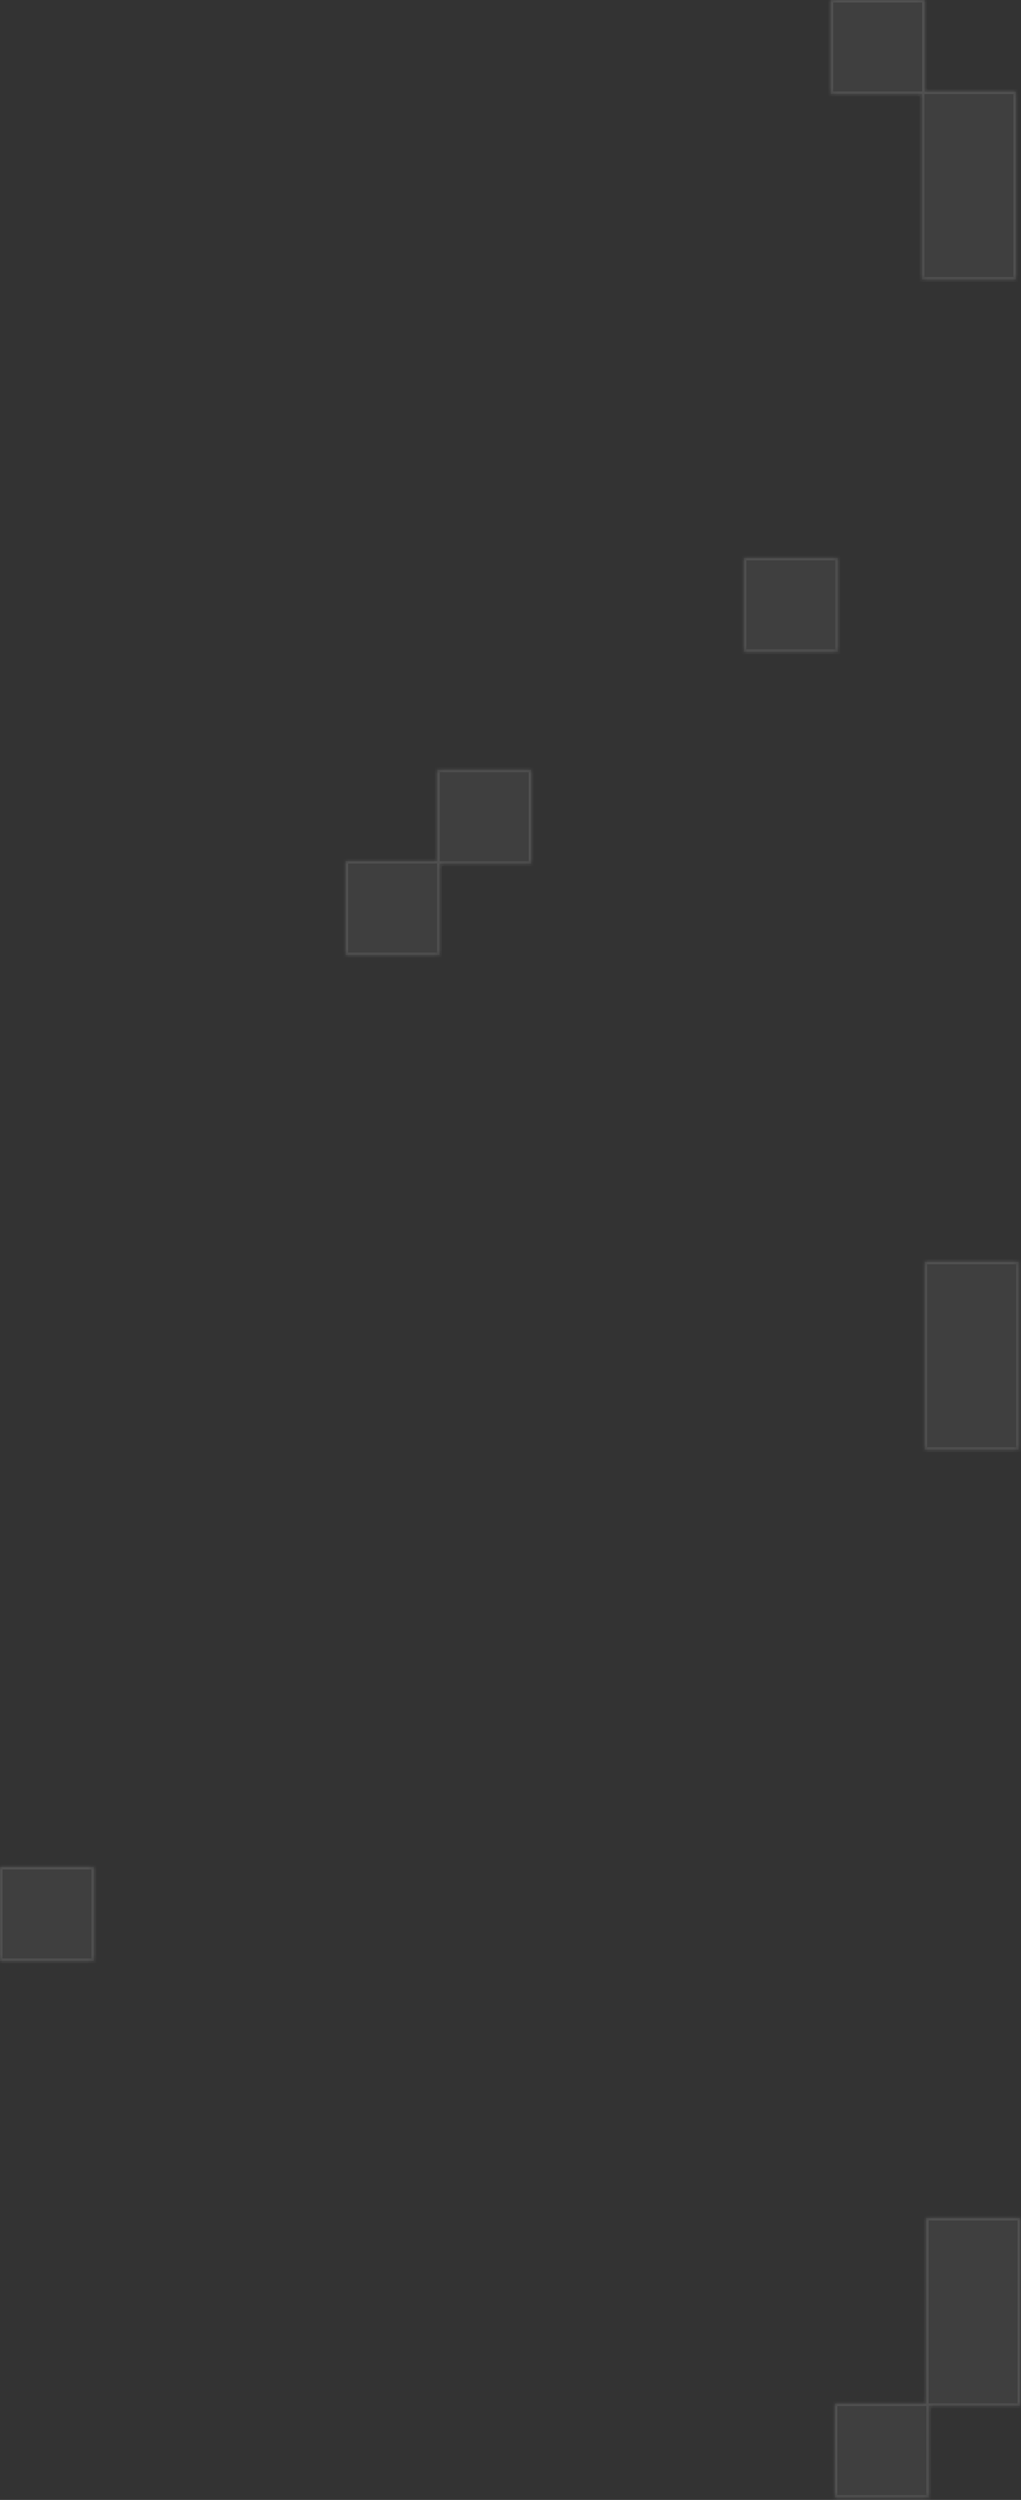 <svg width="192" height="470" viewBox="0 0 192 470" fill="none" xmlns="http://www.w3.org/2000/svg">
<rect x="0" y="0" width="192" height="470" fill="#333333" stroke="none"/>
<mask id="path-1-inside-1_5828_14071" fill="white">
<path d="M173.878 -0L173.878 17.233L191.042 17.233L191.042 52.542L173.388 52.542L173.388 17.654L156.224 17.654L156.224 -0L173.878 -0Z"/>
</mask>
<path d="M173.878 -0L173.878 17.233L191.042 17.233L191.042 52.542L173.388 52.542L173.388 17.654L156.224 17.654L156.224 -0L173.878 -0Z" fill="#FBFBFB" fill-opacity="0.06"/>
<path d="M173.878 -0L174.331 -0L174.331 -0.453L173.878 -0.453L173.878 -0ZM173.878 17.233L173.425 17.233L173.425 17.686L173.878 17.686L173.878 17.233ZM191.042 17.233L191.495 17.233L191.495 16.78L191.042 16.78L191.042 17.233ZM191.042 52.542L191.042 52.994L191.495 52.994L191.495 52.542L191.042 52.542ZM173.388 52.542L172.935 52.542L172.935 52.994L173.388 52.994L173.388 52.542ZM173.388 17.654L173.84 17.654L173.84 17.201L173.388 17.201L173.388 17.654ZM156.224 17.654L155.771 17.654L155.771 18.107L156.224 18.107L156.224 17.654ZM156.224 -0L156.224 -0.453L155.771 -0.453L155.771 -0L156.224 -0ZM173.878 -0L173.425 -0L173.425 17.233L173.878 17.233L174.331 17.233L174.331 -0L173.878 -0ZM173.878 17.233L173.878 17.686L191.042 17.686L191.042 17.233L191.042 16.78L173.878 16.78L173.878 17.233ZM191.042 17.233L190.589 17.233L190.589 52.542L191.042 52.542L191.495 52.542L191.495 17.233L191.042 17.233ZM191.042 52.542L191.042 52.089L173.388 52.089L173.388 52.542L173.388 52.994L191.042 52.994L191.042 52.542ZM173.388 52.542L173.84 52.542L173.84 17.654L173.388 17.654L172.935 17.654L172.935 52.542L173.388 52.542ZM173.388 17.654L173.388 17.201L156.224 17.201L156.224 17.654L156.224 18.107L173.388 18.107L173.388 17.654ZM156.224 17.654L156.676 17.654L156.676 -0L156.224 -0L155.771 -0L155.771 17.654L156.224 17.654ZM156.224 -0L156.224 0.452L173.878 0.452L173.878 -0L173.878 -0.453L156.224 -0.453L156.224 -0Z" fill="#FBFBFB" fill-opacity="0.12" mask="url(#path-1-inside-1_5828_14071)"/>
<mask id="path-3-inside-2_5828_14071" fill="white">
<path d="M174.654 469.542L174.654 452.309L191.818 452.309L191.818 417L174.164 417L174.164 451.888L157 451.888L157 469.542L174.654 469.542Z"/>
</mask>
<path d="M174.654 469.542L174.654 452.309L191.818 452.309L191.818 417L174.164 417L174.164 451.888L157 451.888L157 469.542L174.654 469.542Z" fill="#FBFBFB" fill-opacity="0.06"/>
<path d="M174.654 469.542L175.107 469.542L175.107 469.995L174.654 469.995L174.654 469.542ZM174.654 452.309L174.202 452.309L174.202 451.856L174.654 451.856L174.654 452.309ZM191.818 452.309L192.271 452.309L192.271 452.761L191.818 452.761L191.818 452.309ZM191.818 417L191.818 416.547L192.271 416.547L192.271 417L191.818 417ZM174.164 417L173.711 417L173.711 416.547L174.164 416.547L174.164 417ZM174.164 451.888L174.617 451.888L174.617 452.34L174.164 452.34L174.164 451.888ZM157 451.888L156.547 451.888L156.547 451.435L157 451.435L157 451.888ZM157 469.542L157 469.995L156.547 469.995L156.547 469.542L157 469.542ZM174.654 469.542L174.202 469.542L174.202 452.309L174.654 452.309L175.107 452.309L175.107 469.542L174.654 469.542ZM174.654 452.309L174.654 451.856L191.818 451.856L191.818 452.309L191.818 452.761L174.654 452.761L174.654 452.309ZM191.818 452.309L191.366 452.309L191.366 417L191.818 417L192.271 417L192.271 452.309L191.818 452.309ZM191.818 417L191.818 417.453L174.164 417.453L174.164 417L174.164 416.547L191.818 416.547L191.818 417ZM174.164 417L174.617 417L174.617 451.888L174.164 451.888L173.711 451.888L173.711 417L174.164 417ZM174.164 451.888L174.164 452.34L157 452.34L157 451.888L157 451.435L174.164 451.435L174.164 451.888ZM157 451.888L157.453 451.888L157.453 469.542L157 469.542L156.547 469.542L156.547 451.888L157 451.888ZM157 469.542L157 469.089L174.654 469.089L174.654 469.542L174.654 469.995L157 469.995L157 469.542Z" fill="#FBFBFB" fill-opacity="0.12" mask="url(#path-3-inside-2_5828_14071)"/>
<mask id="path-5-inside-3_5828_14071" fill="white">
<path d="M157.542 104.887L157.542 122.542L139.888 122.542L139.888 104.887L157.542 104.887Z"/>
</mask>
<path d="M157.542 104.887L157.542 122.542L139.888 122.542L139.888 104.887L157.542 104.887Z" fill="#FBFBFB" fill-opacity="0.06"/>
<path d="M157.542 104.887L157.995 104.887L157.995 104.435L157.542 104.435L157.542 104.887ZM157.542 122.542L157.542 122.994L157.995 122.994L157.995 122.542L157.542 122.542ZM139.888 122.542L139.435 122.542L139.435 122.994L139.888 122.994L139.888 122.542ZM139.888 104.887L139.888 104.435L139.435 104.435L139.435 104.887L139.888 104.887ZM157.542 104.887L157.089 104.887L157.089 122.542L157.542 122.542L157.995 122.542L157.995 104.887L157.542 104.887ZM157.542 122.542L157.542 122.089L139.888 122.089L139.888 122.542L139.888 122.994L157.542 122.994L157.542 122.542ZM139.888 122.542L140.34 122.542L140.34 104.887L139.888 104.887L139.435 104.887L139.435 122.542L139.888 122.542ZM139.888 104.887L139.888 105.34L157.542 105.34L157.542 104.887L157.542 104.435L139.888 104.435L139.888 104.887Z" fill="#FBFBFB" fill-opacity="0.12" mask="url(#path-5-inside-3_5828_14071)"/>
<mask id="path-7-inside-4_5828_14071" fill="white">
<path d="M17.654 351L17.654 368.654L0 368.654L2.31508e-06 351L17.654 351Z"/>
</mask>
<path d="M17.654 351L17.654 368.654L0 368.654L2.31508e-06 351L17.654 351Z" fill="#FBFBFB" fill-opacity="0.06"/>
<path d="M17.654 351L18.107 351L18.107 350.547L17.654 350.547L17.654 351ZM17.654 368.654L17.654 369.107L18.107 369.107L18.107 368.654L17.654 368.654ZM0 368.654L-0.453 368.654L-0.453 369.107L-5.93607e-08 369.107L0 368.654ZM2.31508e-06 351L2.37444e-06 350.547L-0.453 350.547L-0.453 351L2.31508e-06 351ZM17.654 351L17.202 351L17.202 368.654L17.654 368.654L18.107 368.654L18.107 351L17.654 351ZM17.654 368.654L17.654 368.202L5.93607e-08 368.202L0 368.654L-5.93607e-08 369.107L17.654 369.107L17.654 368.654ZM0 368.654L0.453 368.654L0.453 351L2.31508e-06 351L-0.453 351L-0.453 368.654L0 368.654ZM2.31508e-06 351L2.25572e-06 351.453L17.654 351.453L17.654 351L17.654 350.547L2.37444e-06 350.547L2.31508e-06 351Z" fill="#FBFBFB" fill-opacity="0.12" mask="url(#path-7-inside-4_5828_14071)"/>
<mask id="path-9-inside-5_5828_14071" fill="white">
<path d="M173.888 237.233L191.542 237.233L191.542 272.542L173.888 272.542L173.888 237.233Z"/>
</mask>
<path d="M173.888 237.233L191.542 237.233L191.542 272.542L173.888 272.542L173.888 237.233Z" fill="#FBFBFB" fill-opacity="0.06"/>
<path d="M173.888 237.233L173.888 236.781L173.435 236.781L173.435 237.233L173.888 237.233ZM191.542 237.233L191.995 237.233L191.995 236.781L191.542 236.781L191.542 237.233ZM191.542 272.542L191.542 272.995L191.995 272.995L191.995 272.542L191.542 272.542ZM173.888 272.542L173.435 272.542L173.435 272.995L173.888 272.995L173.888 272.542ZM173.888 237.233L173.888 237.686L191.542 237.686L191.542 237.233L191.542 236.781L173.888 236.781L173.888 237.233ZM191.542 237.233L191.089 237.233L191.089 272.542L191.542 272.542L191.995 272.542L191.995 237.233L191.542 237.233ZM191.542 272.542L191.542 272.089L173.888 272.089L173.888 272.542L173.888 272.995L191.542 272.995L191.542 272.542ZM173.888 272.542L174.34 272.542L174.34 237.233L173.888 237.233L173.435 237.233L173.435 272.542L173.888 272.542Z" fill="#FBFBFB" fill-opacity="0.12" mask="url(#path-9-inside-5_5828_14071)"/>
<mask id="path-11-inside-6_5828_14071" fill="white">
<path d="M65 161.888L82.233 161.888L82.233 144.724L99.888 144.724L99.888 162.378L82.654 162.378L82.654 179.542L65 179.542L65 161.888Z"/>
</mask>
<path d="M65 161.888L82.233 161.888L82.233 144.724L99.888 144.724L99.888 162.378L82.654 162.378L82.654 179.542L65 179.542L65 161.888Z" fill="#FBFBFB" fill-opacity="0.06"/>
<path d="M65 161.888L65 161.435L64.547 161.435L64.547 161.888L65 161.888ZM82.233 161.888L82.233 162.34L82.686 162.34L82.686 161.888L82.233 161.888ZM82.233 144.724L82.233 144.271L81.781 144.271L81.781 144.724L82.233 144.724ZM99.888 144.724L100.34 144.724L100.34 144.271L99.888 144.271L99.888 144.724ZM99.888 162.378L99.888 162.831L100.34 162.831L100.34 162.378L99.888 162.378ZM82.654 162.378L82.654 161.925L82.202 161.925L82.202 162.378L82.654 162.378ZM82.654 179.542L82.654 179.995L83.107 179.995L83.107 179.542L82.654 179.542ZM65 179.542L64.547 179.542L64.547 179.995L65 179.995L65 179.542ZM65 161.888L65 162.34L82.233 162.34L82.233 161.888L82.233 161.435L65 161.435L65 161.888ZM82.233 161.888L82.686 161.888L82.686 144.724L82.233 144.724L81.781 144.724L81.781 161.888L82.233 161.888ZM82.233 144.724L82.233 145.176L99.888 145.176L99.888 144.724L99.888 144.271L82.233 144.271L82.233 144.724ZM99.888 144.724L99.435 144.724L99.435 162.378L99.888 162.378L100.34 162.378L100.34 144.724L99.888 144.724ZM99.888 162.378L99.888 161.925L82.654 161.925L82.654 162.378L82.654 162.831L99.888 162.831L99.888 162.378ZM82.654 162.378L82.202 162.378L82.202 179.542L82.654 179.542L83.107 179.542L83.107 162.378L82.654 162.378ZM82.654 179.542L82.654 179.089L65 179.089L65 179.542L65 179.995L82.654 179.995L82.654 179.542ZM65 179.542L65.453 179.542L65.453 161.888L65 161.888L64.547 161.888L64.547 179.542L65 179.542Z" fill="#FBFBFB" fill-opacity="0.12" mask="url(#path-11-inside-6_5828_14071)"/>
</svg>
